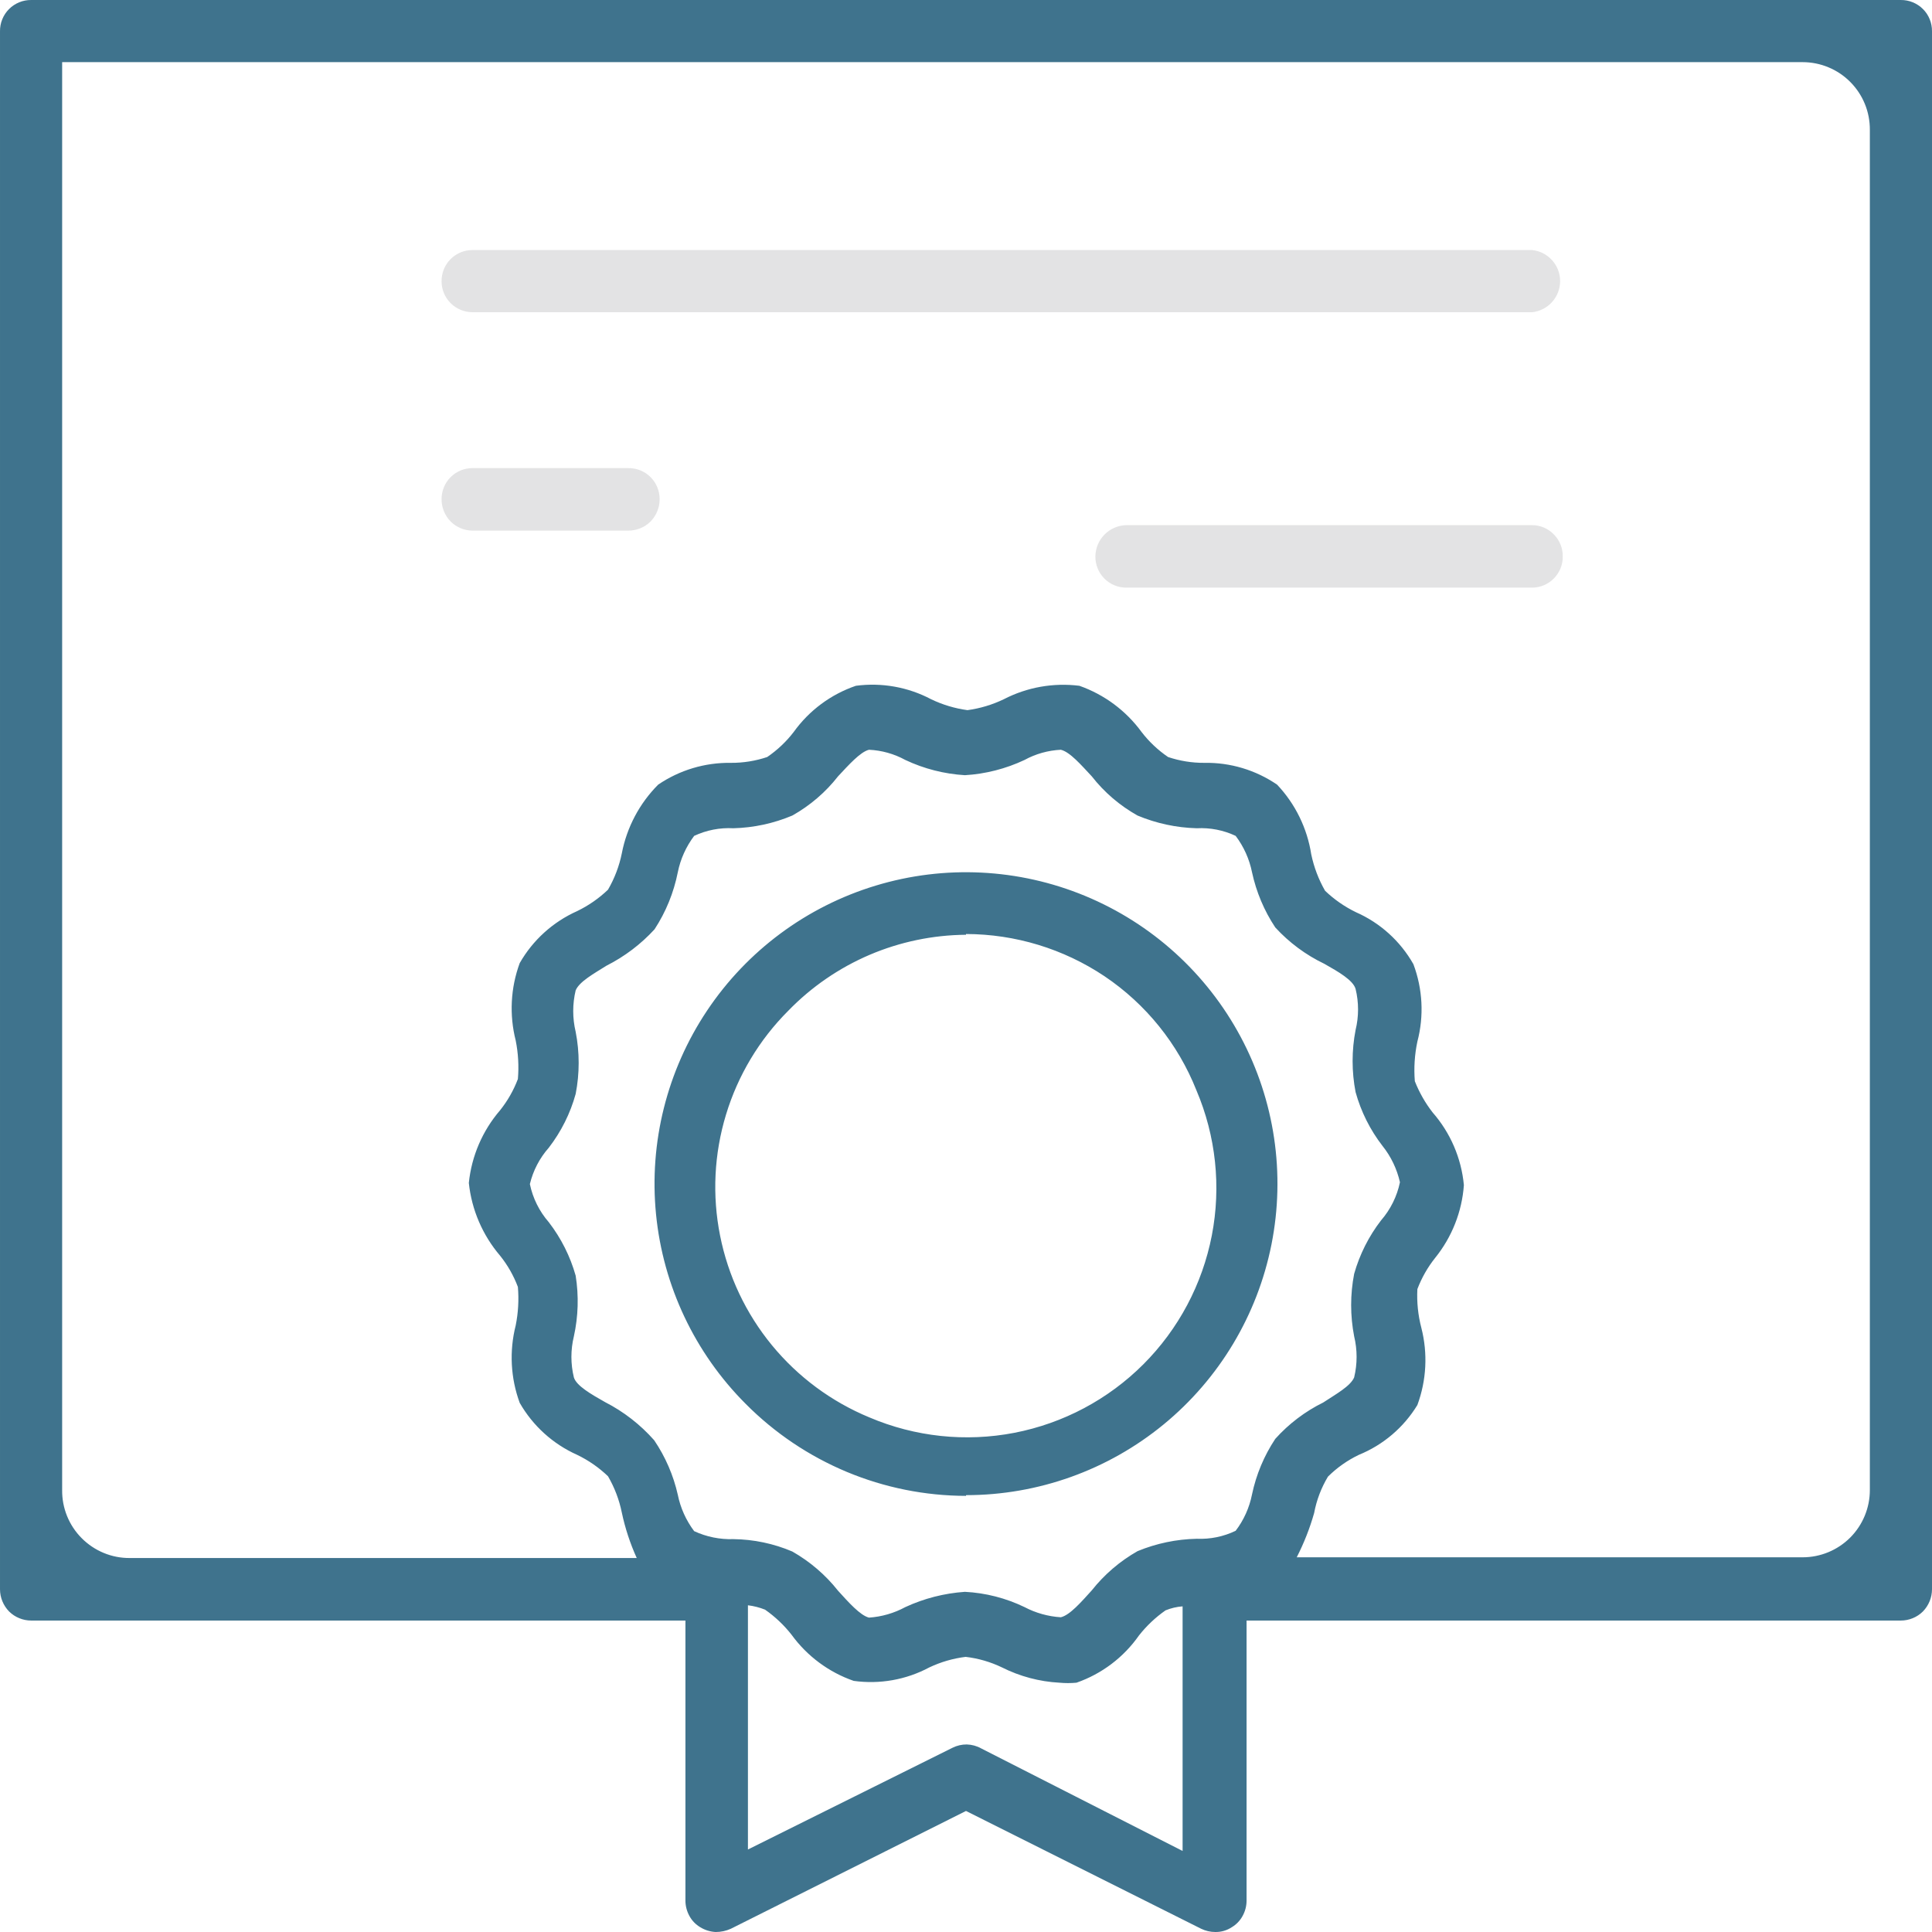 <svg width="54" height="54" viewBox="0 0 54 54" fill="none" xmlns="http://www.w3.org/2000/svg">
<path d="M53.127 6.04736e-05H0.874C0.759 -0.001 0.644 0.02 0.538 0.064C0.431 0.107 0.334 0.172 0.253 0.253C0.172 0.334 0.107 0.431 0.064 0.538C0.02 0.644 -0.001 0.759 6.04736e-05 0.874V44.421C0.001 44.653 0.092 44.875 0.254 45.041C0.336 45.122 0.432 45.186 0.539 45.229C0.645 45.273 0.759 45.295 0.874 45.295H19.158V53.127C19.159 53.276 19.198 53.422 19.27 53.553C19.341 53.684 19.446 53.792 19.575 53.868C19.704 53.947 19.85 53.992 20.001 54C20.148 54.001 20.294 53.97 20.428 53.909L27 50.617L33.572 53.909C33.696 53.969 33.831 54 33.968 54C34.131 54.003 34.29 53.957 34.426 53.868C34.554 53.792 34.659 53.684 34.73 53.553C34.803 53.422 34.841 53.276 34.842 53.127V45.295H53.127C53.241 45.295 53.355 45.273 53.462 45.229C53.568 45.186 53.665 45.122 53.746 45.041C53.908 44.875 53.999 44.653 54 44.421V0.874C54.001 0.759 53.98 0.644 53.936 0.538C53.893 0.431 53.829 0.334 53.747 0.253C53.666 0.172 53.569 0.107 53.462 0.064C53.356 0.02 53.242 -0.001 53.127 6.04736e-05ZM16.09 35.655C15.938 35.114 15.682 34.607 15.339 34.161C15.074 33.857 14.892 33.49 14.81 33.095C14.901 32.718 15.082 32.369 15.339 32.079C15.684 31.631 15.94 31.121 16.09 30.576C16.202 30.002 16.202 29.412 16.09 28.839C15.999 28.458 15.999 28.061 16.09 27.681C16.192 27.437 16.598 27.213 16.954 26.99C17.458 26.735 17.913 26.391 18.295 25.974C18.612 25.489 18.832 24.948 18.945 24.379C19.019 24.011 19.176 23.664 19.402 23.363C19.744 23.203 20.121 23.129 20.499 23.15C21.065 23.135 21.623 23.015 22.145 22.795C22.64 22.517 23.075 22.145 23.424 21.698C23.719 21.383 24.044 21.017 24.288 20.956C24.644 20.972 24.991 21.07 25.304 21.241C25.827 21.488 26.392 21.632 26.97 21.667C27.547 21.632 28.112 21.488 28.636 21.241C28.948 21.07 29.296 20.973 29.651 20.956C29.905 21.017 30.22 21.383 30.515 21.698C30.864 22.145 31.299 22.517 31.795 22.795C32.32 23.014 32.881 23.135 33.45 23.15C33.825 23.13 34.198 23.203 34.537 23.363C34.764 23.664 34.92 24.011 34.994 24.379C35.113 24.93 35.333 25.454 35.645 25.923C36.033 26.346 36.498 26.691 37.016 26.939C37.412 27.163 37.818 27.396 37.889 27.64C37.981 28.017 37.981 28.411 37.889 28.788C37.778 29.361 37.778 29.951 37.889 30.525C38.04 31.07 38.295 31.581 38.641 32.028C38.879 32.325 39.045 32.673 39.129 33.044C39.047 33.439 38.865 33.806 38.6 34.111C38.257 34.556 38.002 35.063 37.849 35.604C37.737 36.181 37.737 36.774 37.849 37.351C37.94 37.728 37.94 38.122 37.849 38.499C37.747 38.743 37.341 38.966 36.985 39.2C36.478 39.45 36.023 39.795 35.645 40.216C35.331 40.688 35.111 41.215 34.994 41.77C34.921 42.139 34.765 42.486 34.537 42.786C34.199 42.949 33.826 43.025 33.45 43.009C32.882 43.021 32.32 43.138 31.795 43.355C31.302 43.635 30.867 44.007 30.515 44.452C30.22 44.777 29.905 45.142 29.651 45.203C29.296 45.181 28.95 45.084 28.636 44.919C28.114 44.667 27.548 44.522 26.97 44.492C26.393 44.532 25.828 44.676 25.304 44.919C24.99 45.089 24.644 45.189 24.288 45.213C24.044 45.152 23.719 44.787 23.424 44.462C23.072 44.017 22.637 43.645 22.145 43.365C21.624 43.143 21.065 43.026 20.499 43.019C20.121 43.032 19.745 42.955 19.402 42.796C19.176 42.495 19.019 42.148 18.945 41.78C18.822 41.235 18.598 40.718 18.285 40.256C17.898 39.818 17.433 39.456 16.913 39.19C16.517 38.966 16.111 38.733 16.04 38.499C15.948 38.122 15.948 37.728 16.04 37.351C16.163 36.794 16.18 36.218 16.09 35.655ZM27.427 48.87C27.303 48.8 27.163 48.762 27.02 48.758C26.883 48.757 26.747 48.789 26.624 48.85L20.905 51.694V44.868C21.069 44.888 21.229 44.929 21.383 44.99C21.663 45.186 21.913 45.422 22.124 45.691C22.558 46.288 23.164 46.739 23.861 46.981C24.588 47.082 25.327 46.951 25.974 46.605C26.295 46.453 26.638 46.353 26.99 46.31C27.343 46.351 27.686 46.451 28.006 46.605C28.506 46.856 29.052 47.002 29.611 47.032C29.769 47.047 29.929 47.047 30.088 47.032C30.795 46.786 31.406 46.324 31.835 45.711C32.047 45.442 32.297 45.206 32.577 45.01C32.729 44.948 32.89 44.91 33.054 44.898V51.735L27.427 48.87ZM52.263 41.648C52.263 42.146 52.065 42.624 51.713 42.977C51.36 43.329 50.882 43.527 50.384 43.527H36.244C36.446 43.131 36.61 42.716 36.731 42.288C36.798 41.929 36.929 41.585 37.117 41.272C37.369 41.022 37.661 40.816 37.981 40.663C38.661 40.386 39.234 39.898 39.616 39.271C39.871 38.581 39.91 37.83 39.728 37.117C39.635 36.763 39.597 36.396 39.616 36.031C39.736 35.715 39.904 35.42 40.114 35.157C40.582 34.577 40.862 33.868 40.916 33.125C40.846 32.373 40.54 31.662 40.043 31.094C39.836 30.828 39.669 30.534 39.545 30.22C39.515 29.85 39.539 29.477 39.616 29.113C39.804 28.398 39.765 27.642 39.505 26.949C39.14 26.305 38.577 25.795 37.9 25.497C37.582 25.343 37.291 25.141 37.036 24.897C36.855 24.581 36.725 24.238 36.65 23.881C36.537 23.15 36.204 22.469 35.695 21.931C35.098 21.523 34.388 21.309 33.664 21.322C33.318 21.324 32.975 21.269 32.648 21.159C32.365 20.966 32.115 20.73 31.906 20.458C31.471 19.863 30.865 19.413 30.169 19.168C29.443 19.077 28.706 19.208 28.056 19.544C27.736 19.698 27.393 19.801 27.041 19.849C26.688 19.801 26.346 19.698 26.025 19.544C25.38 19.203 24.645 19.072 23.922 19.168C23.223 19.407 22.616 19.858 22.185 20.458C21.977 20.73 21.726 20.966 21.444 21.159C21.116 21.269 20.773 21.324 20.428 21.322C19.704 21.311 18.994 21.524 18.396 21.931C17.874 22.455 17.52 23.124 17.38 23.851C17.308 24.208 17.177 24.551 16.994 24.867C16.74 25.11 16.448 25.313 16.131 25.466C15.455 25.768 14.893 26.276 14.526 26.919C14.271 27.612 14.232 28.366 14.414 29.082C14.485 29.437 14.506 29.799 14.475 30.159C14.356 30.474 14.188 30.769 13.977 31.033C13.485 31.605 13.18 32.314 13.104 33.064C13.183 33.814 13.488 34.523 13.977 35.096C14.188 35.359 14.356 35.654 14.475 35.97C14.506 36.33 14.485 36.692 14.414 37.046C14.232 37.762 14.271 38.517 14.526 39.21C14.893 39.852 15.455 40.361 16.131 40.663C16.448 40.816 16.74 41.018 16.994 41.262C17.177 41.577 17.308 41.92 17.38 42.278C17.473 42.715 17.613 43.141 17.797 43.547H3.626C3.377 43.549 3.13 43.501 2.899 43.405C2.669 43.31 2.46 43.17 2.284 42.993C2.108 42.817 1.969 42.607 1.875 42.376C1.781 42.145 1.734 41.897 1.737 41.648V1.737H50.384C50.631 1.737 50.877 1.786 51.105 1.881C51.334 1.976 51.542 2.115 51.716 2.291C51.891 2.467 52.029 2.675 52.123 2.904C52.217 3.133 52.264 3.379 52.263 3.626V41.648ZM27 41.79C29.014 41.79 30.966 41.092 32.523 39.814C34.08 38.536 35.145 36.758 35.538 34.783C35.931 32.807 35.627 30.757 34.677 28.981C33.728 27.205 32.192 25.813 30.331 25.042C28.47 24.271 26.4 24.169 24.473 24.754C22.545 25.339 20.88 26.574 19.762 28.248C18.643 29.923 18.139 31.934 18.336 33.938C18.534 35.943 19.42 37.816 20.844 39.24C21.651 40.053 22.61 40.697 23.666 41.139C24.723 41.58 25.855 41.808 27 41.81V41.79ZM27 26.106C28.378 26.109 29.724 26.519 30.87 27.285C32.029 28.064 32.925 29.176 33.44 30.474C33.985 31.753 34.135 33.166 33.871 34.531C33.606 35.895 32.94 37.15 31.957 38.133C30.974 39.116 29.719 39.782 28.355 40.047C26.99 40.311 25.577 40.161 24.298 39.616C23.239 39.178 22.304 38.486 21.576 37.6C20.848 36.714 20.351 35.663 20.127 34.538C19.902 33.414 19.959 32.252 20.292 31.155C20.624 30.058 21.222 29.06 22.033 28.25C22.679 27.584 23.451 27.054 24.303 26.689C25.156 26.325 26.073 26.134 27 26.127V26.106Z" fill="#3F738D"/>
<path opacity="0.2" d="M12.342 7.862C12.341 7.748 12.362 7.635 12.405 7.529C12.447 7.423 12.511 7.327 12.591 7.245C12.671 7.164 12.767 7.099 12.873 7.055C12.978 7.011 13.091 6.989 13.205 6.989H42.826C43.04 7.012 43.238 7.113 43.382 7.274C43.526 7.434 43.606 7.642 43.606 7.857C43.606 8.073 43.526 8.28 43.382 8.441C43.238 8.601 43.04 8.703 42.826 8.726H13.205C12.976 8.726 12.757 8.635 12.595 8.473C12.433 8.311 12.342 8.091 12.342 7.862Z" fill="#76777A"/>
<path opacity="0.2" d="M12.342 13.957C12.341 13.843 12.362 13.729 12.405 13.624C12.447 13.518 12.511 13.421 12.591 13.34C12.671 13.259 12.767 13.194 12.873 13.15C12.978 13.106 13.091 13.084 13.205 13.084H17.563C17.678 13.082 17.792 13.104 17.899 13.147C18.006 13.191 18.102 13.255 18.184 13.336C18.265 13.418 18.329 13.515 18.373 13.621C18.416 13.728 18.438 13.842 18.437 13.957C18.436 14.189 18.345 14.411 18.183 14.577C18.101 14.658 18.005 14.722 17.898 14.765C17.792 14.809 17.678 14.831 17.563 14.831H13.205C12.977 14.829 12.758 14.738 12.596 14.577C12.434 14.411 12.343 14.189 12.342 13.957Z" fill="#76777A"/>
<path opacity="0.2" d="M43.679 15.552C43.681 15.666 43.66 15.78 43.617 15.886C43.574 15.991 43.511 16.088 43.43 16.169C43.35 16.25 43.254 16.315 43.149 16.359C43.043 16.403 42.93 16.425 42.816 16.425H31.49C31.375 16.427 31.261 16.405 31.154 16.362C31.047 16.318 30.951 16.254 30.869 16.173C30.788 16.091 30.723 15.995 30.68 15.888C30.637 15.781 30.615 15.667 30.616 15.552C30.619 15.321 30.712 15.1 30.875 14.937C31.038 14.774 31.259 14.681 31.49 14.678H42.826C42.94 14.679 43.053 14.702 43.158 14.748C43.263 14.793 43.357 14.86 43.436 14.943C43.514 15.023 43.577 15.118 43.618 15.223C43.66 15.327 43.681 15.439 43.679 15.552Z" fill="#76777A"/>
</svg>
